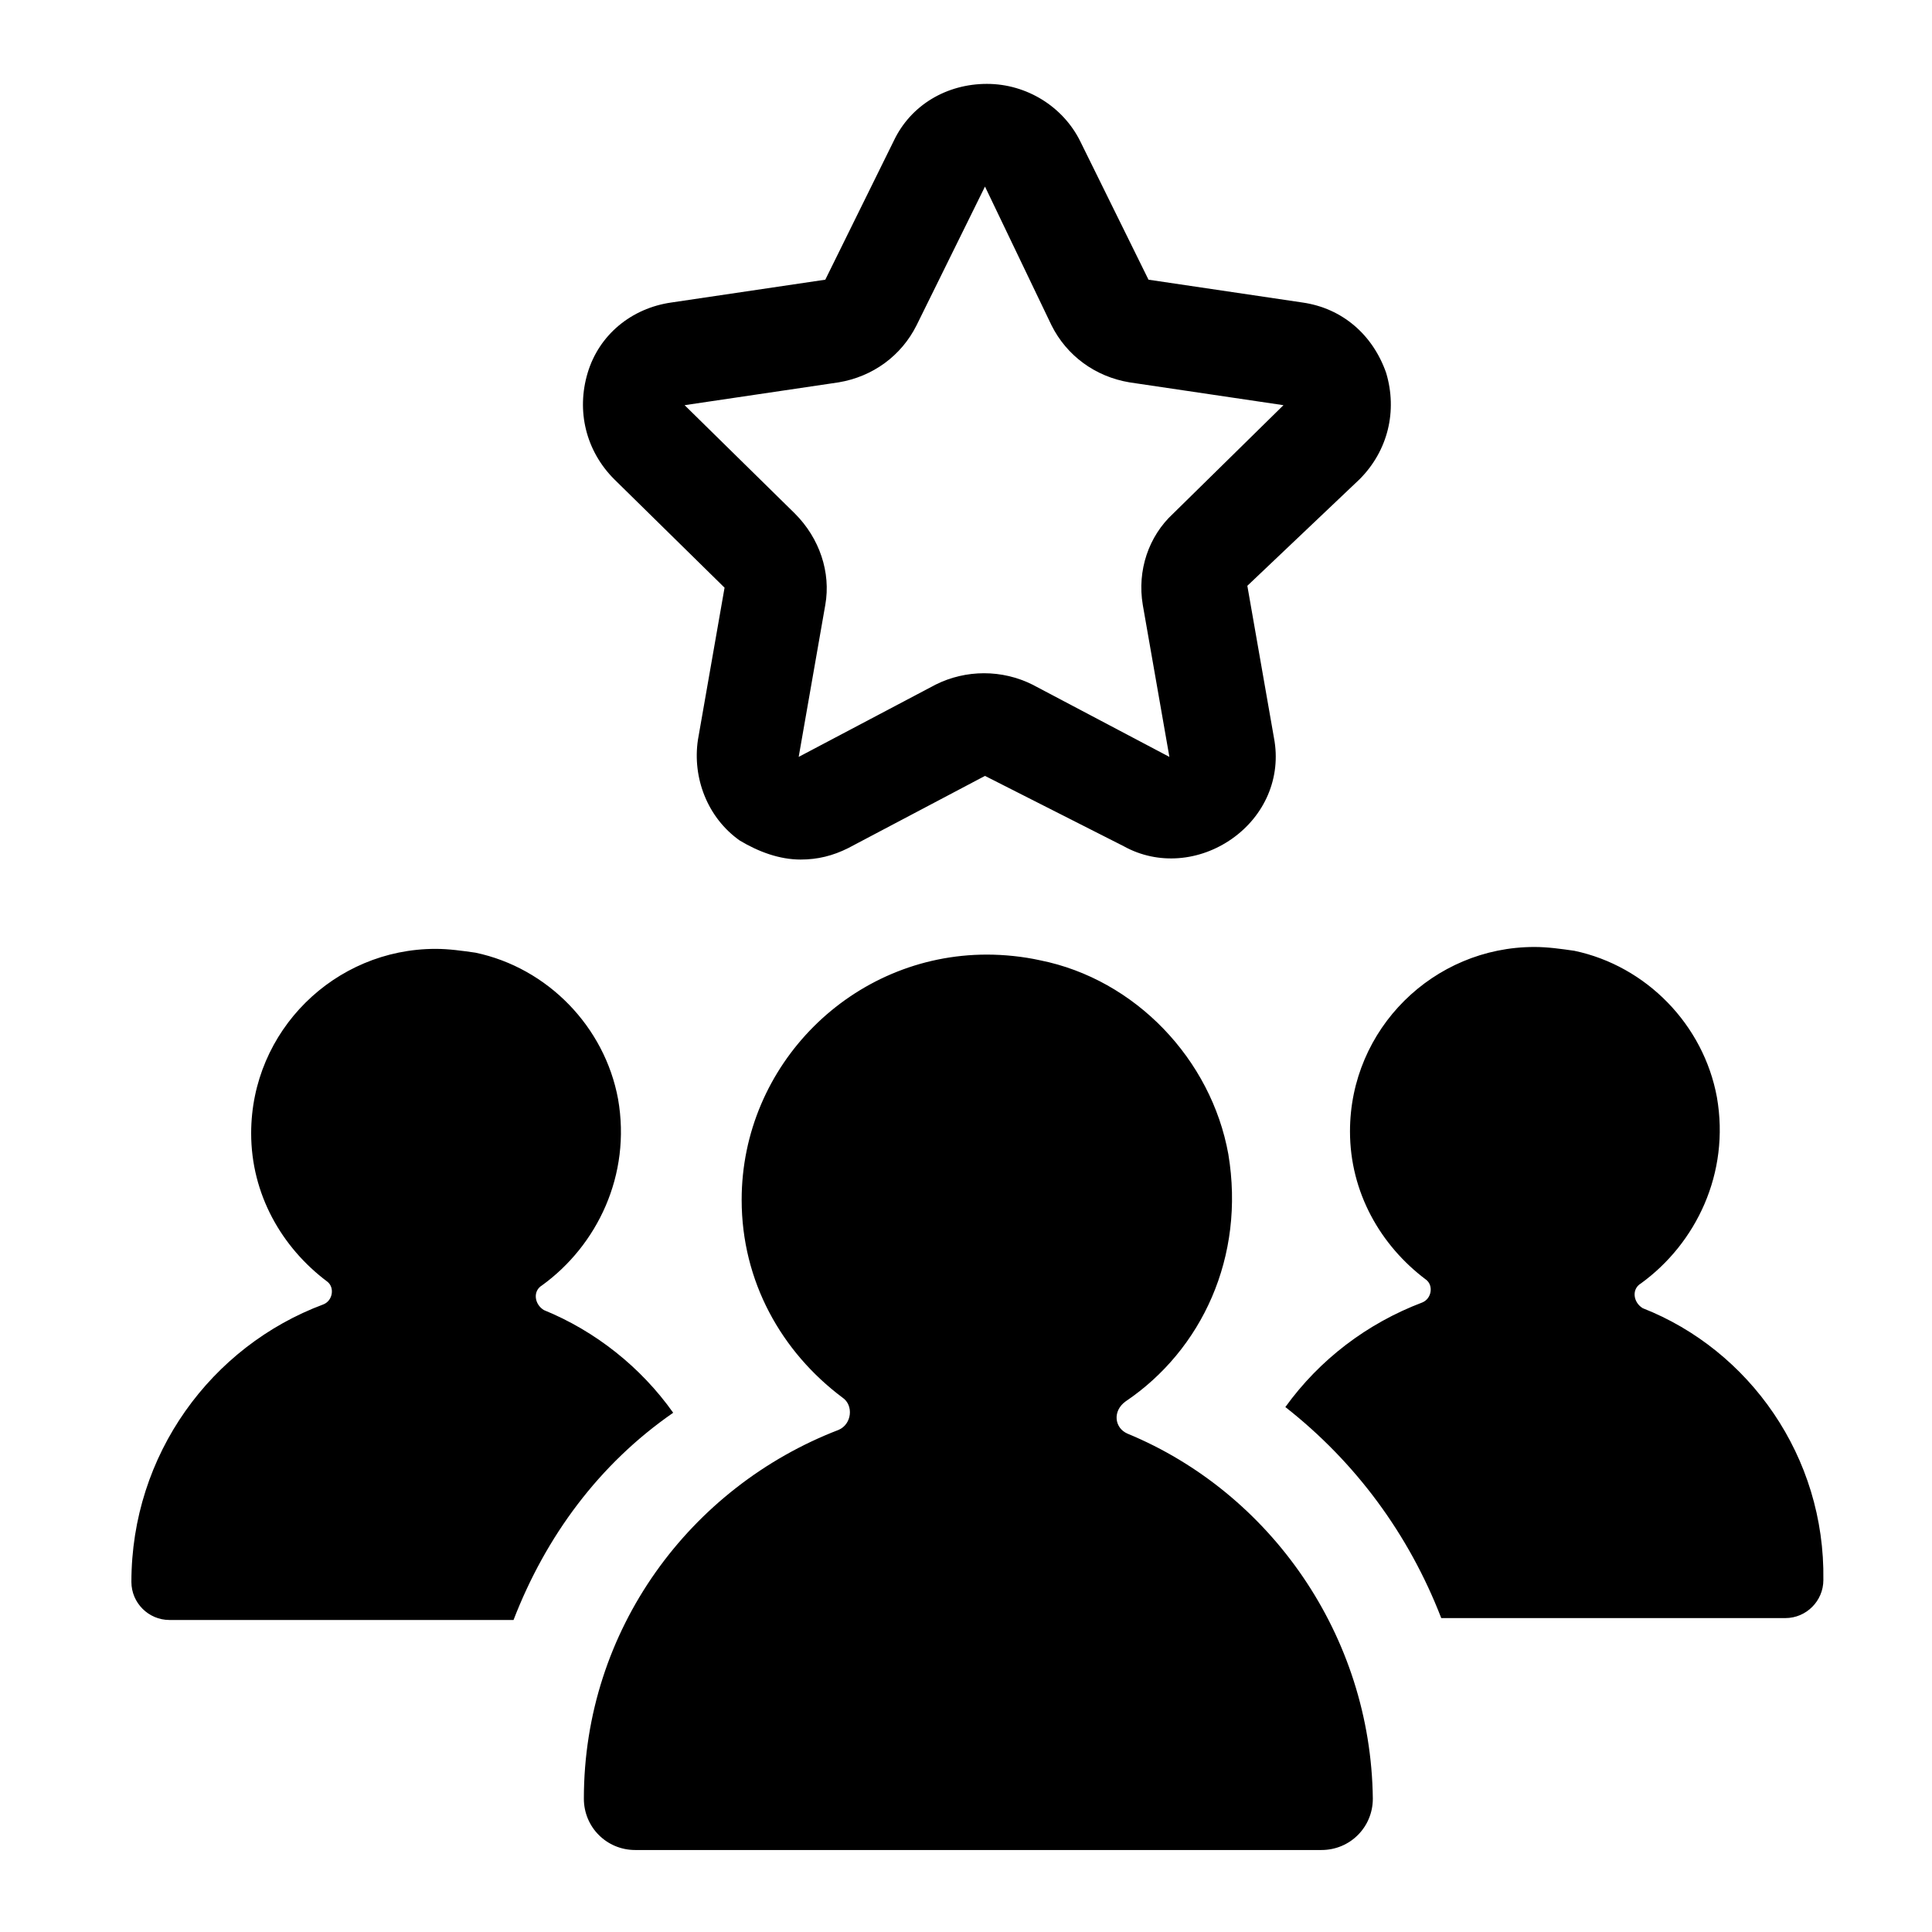 <?xml version="1.0" encoding="UTF-8"?>
<!-- Uploaded to: ICON Repo, www.svgrepo.com, Generator: ICON Repo Mixer Tools -->
<svg fill="#000000" width="800px" height="800px" version="1.1" viewBox="144 144 512 512" xmlns="http://www.w3.org/2000/svg">
 <path d="m442.82 523.94c-3.527-1.512-4.031-6.047-0.504-8.566 20.152-13.602 31.738-38.289 27.207-65.496-4.535-25.191-24.688-46.352-49.879-51.387-4.535-1.008-9.574-1.512-14.105-1.512-35.77 0-64.992 29.223-64.992 64.992 0 21.664 10.578 40.305 26.703 52.395 3.023 2.016 2.519 7.055-1.008 8.566-39.297 15.113-67.512 52.898-67.512 97.738 0 7.559 6.047 13.602 13.602 13.602h181.88c7.559 0 13.602-6.047 13.602-13.602-0.504-43.328-27.203-81.113-64.988-96.73zm-86.656-152.15c-5.543 0-11.082-2.016-16.121-5.039-8.566-6.047-12.594-16.625-11.082-26.703l7.055-40.305-29.223-28.719c-7.559-7.559-10.078-18.137-7.055-28.215 3.023-10.078 11.586-17.129 22.168-18.641l40.809-6.047 18.137-36.777c4.535-9.574 14.105-15.113 24.688-15.113 10.578 0 20.152 6.047 24.688 15.113l18.137 36.777 40.809 6.047c10.578 1.512 18.641 8.566 22.168 18.641 3.023 10.078 0.504 20.656-7.055 28.215l-29.727 28.219 7.055 40.305c2.016 10.578-2.519 20.656-11.082 26.703-8.566 6.047-19.648 7.055-28.719 2.016l-36.781-18.645-36.273 19.145c-4.031 2.016-8.059 3.023-12.594 3.023zm48.867-178.35-18.137 36.777c-4.031 8.062-11.586 13.602-20.656 15.113l-40.809 6.047 29.223 28.719c6.551 6.551 9.574 15.617 8.062 24.184l-7.055 40.305 36.273-19.145c8.062-4.031 17.633-4.031 25.695 0l36.273 19.145-7.055-40.305c-1.512-9.07 1.512-18.137 8.062-24.184l29.223-28.719-40.809-6.047c-9.07-1.512-16.625-7.055-20.656-15.113zm-124.94 379.87h-91.191c-5.543 0-10.078-4.535-10.078-10.078 0-33.754 21.16-62.473 50.883-73.555 2.519-1.008 3.023-4.535 1.008-6.047-12.09-9.07-20.152-23.176-20.152-39.297 0-27.207 22.168-48.871 48.871-48.871 3.527 0 7.055 0.504 10.578 1.008 19.145 4.031 34.258 19.648 37.785 38.793 3.527 20.152-5.543 38.793-20.152 49.375-2.519 1.512-2.016 5.039 0.504 6.551 13.602 5.543 25.695 15.113 34.258 27.207-19.645 13.602-33.75 32.746-42.312 54.914zm347.12-10.578c0 5.543-4.535 10.078-10.078 10.078l-91.188-0.004c-8.566-22.168-22.672-41.312-41.312-55.922 9.07-12.594 21.664-22.168 36.273-27.711 2.519-1.008 3.023-4.535 1.008-6.047-12.09-9.07-20.152-23.176-20.152-39.297 0-27.207 22.168-48.871 48.871-48.871 3.527 0 7.055 0.504 10.578 1.008 19.145 4.031 34.258 19.648 37.785 38.793 3.527 20.152-5.543 38.793-20.152 49.375-2.519 1.512-2.016 5.039 0.504 6.551 28.215 11.086 48.367 39.297 47.863 72.047z"/>
</svg>